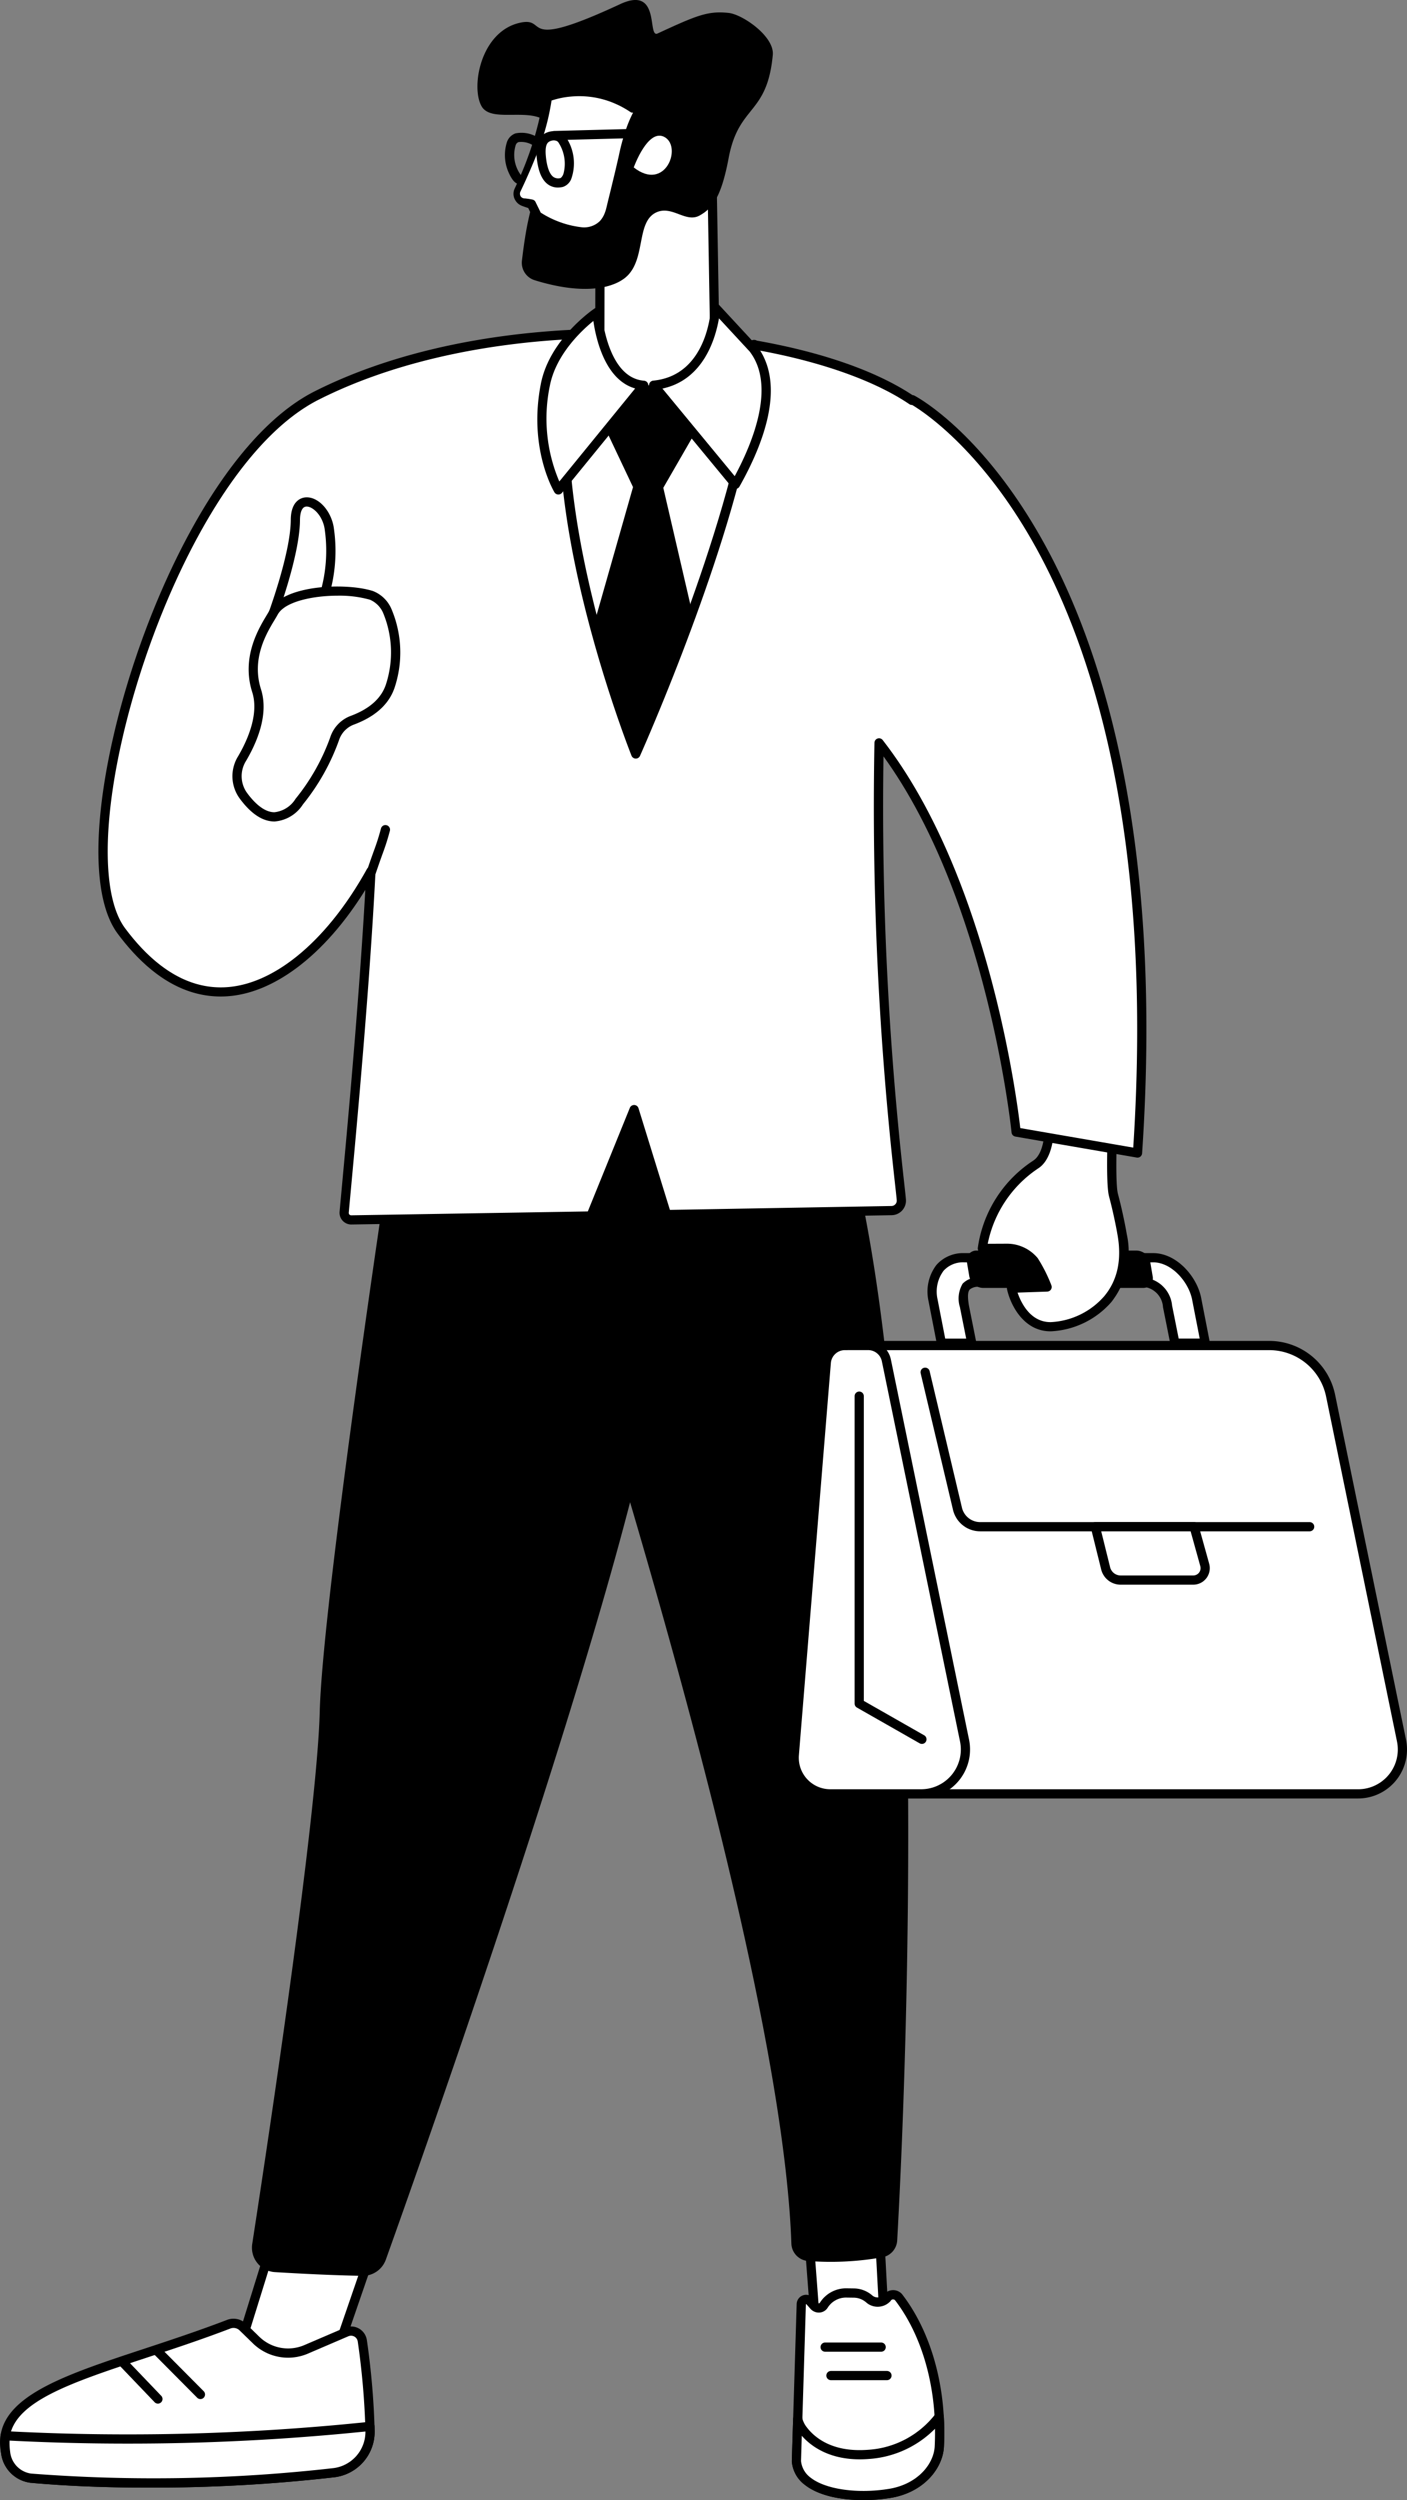 <svg xmlns="http://www.w3.org/2000/svg" width="186.398" height="331.058" viewBox="0 0 186.398 331.058">
  <rect x="0" y="0" width="186.398" height="331.058" fill="#808080" stroke="none"/>
  <g id="Group_320" data-name="Group 320" transform="translate(-2662.277 -217.356)">
    <g id="Group_347" data-name="Group 347" transform="translate(2662.277 217.356)">
      <g id="Group_330" data-name="Group 330" transform="translate(0 134.534)">
        <g id="Group_324" data-name="Group 324" transform="translate(0 147.84)">
          <g id="Group_320-2" data-name="Group 320" transform="translate(30.663)">
            <path id="Path_202" data-name="Path 202" d="M2735.521,684.834l-9.165,26.61-12.8-.66,9.144-29.417Z" transform="translate(-2712.946 -680.758)" fill="#fff"/>
            <path id="Path_203" data-name="Path 203" d="M2725.936,711.663l-12.8-.659a.61.61,0,0,1-.551-.79l9.144-29.417a.612.612,0,0,1,.742-.408l12.822,3.466a.61.61,0,0,1,.417.787l-9.165,26.61a.609.609,0,0,1-.576.412Zm-3.218-29.943-8.736,28.106,11.559.6,8.8-25.559Z" transform="translate(-2712.556 -680.368)"/>
          </g>
          <g id="Group_323" data-name="Group 323" transform="translate(0 24.663)">
            <g id="Group_321" data-name="Group 321">
              <path id="Path_204" data-name="Path 204" d="M2710.666,724.14a101.223,101.223,0,0,1,1.024,11.986,5.46,5.46,0,0,1-4.77,5.461,212.872,212.872,0,0,1-40.177.725,3.86,3.86,0,0,1-3.332-3.408c-1.69-8.617,13.215-10.729,29.557-16.98a1.758,1.758,0,0,1,1.856.379l1.762,1.716a6.073,6.073,0,0,0,6.636,1.236l5.36-2.3A1.506,1.506,0,0,1,2710.666,724.14Z" transform="translate(-2662.668 -721.198)" fill="#fff"/>
              <path id="Path_205" data-name="Path 205" d="M2666.3,742.53a4.493,4.493,0,0,1-3.876-3.9c-1.4-7.126,7.565-10.083,18.913-13.827,3.545-1.17,7.211-2.38,11.026-3.839a2.375,2.375,0,0,1,2.5.512l1.762,1.716a5.455,5.455,0,0,0,5.97,1.112l5.36-2.3a2.116,2.116,0,0,1,2.927,1.659,102.24,102.24,0,0,1,1.03,12.064,6.067,6.067,0,0,1-5.3,6.072,211.476,211.476,0,0,1-24.7,1.374C2676.727,743.176,2671.368,742.992,2666.3,742.53Zm42.135-19.4-5.359,2.3a6.67,6.67,0,0,1-7.3-1.36l-1.762-1.716a1.151,1.151,0,0,0-1.213-.247c-3.842,1.469-7.521,2.683-11.08,3.858-11.2,3.7-19.287,6.365-18.1,12.435a3.233,3.233,0,0,0,2.789,2.918,210.669,210.669,0,0,0,40.044-.723,4.846,4.846,0,0,0,4.238-4.848,100.93,100.93,0,0,0-1.019-11.908.9.9,0,0,0-.452-.665.883.883,0,0,0-.787-.043Zm1.837.623h0Z" transform="translate(-2662.277 -720.809)"/>
            </g>
            <g id="Group_322" data-name="Group 322" transform="translate(0.045 13.655)">
              <path id="Path_206" data-name="Path 206" d="M2711.707,744.2s.009.448.011.663a5.46,5.46,0,0,1-4.77,5.461,212.869,212.869,0,0,1-40.178.725,3.86,3.86,0,0,1-3.332-3.408,11.345,11.345,0,0,1-.06-2.205l1.059.052a307.389,307.389,0,0,0,45.233-1.089Z" transform="translate(-2662.74 -743.589)" fill="#fff"/>
              <path id="Path_207" data-name="Path 207" d="M2666.325,751.265a4.493,4.493,0,0,1-3.875-3.9,11.746,11.746,0,0,1-.069-2.363.61.61,0,0,1,.639-.568l1.059.052a307.854,307.854,0,0,0,45.143-1.087l2.036-.2a.6.6,0,0,1,.465.151.611.611,0,0,1,.205.443s.009.451.011.669a6.067,6.067,0,0,1-5.3,6.072,211.484,211.484,0,0,1-24.7,1.374C2676.756,751.911,2671.4,751.728,2666.325,751.265Zm43.015-6.65a309.037,309.037,0,0,1-45.323,1.091l-.444-.022a7.941,7.941,0,0,0,.073,1.448,3.234,3.234,0,0,0,2.79,2.918,210.665,210.665,0,0,0,40.044-.723,4.846,4.846,0,0,0,4.238-4.847Z" transform="translate(-2662.35 -743.198)"/>
            </g>
            <path id="Path_208" data-name="Path 208" d="M2701.758,733.787a.61.61,0,0,0,.433-1.04l-5.734-5.769a.61.61,0,1,0-.865.86l5.734,5.769A.609.609,0,0,0,2701.758,733.787Z" transform="translate(-2675.205 -723.145)"/>
            <path id="Path_209" data-name="Path 209" d="M2693.259,735.4a.61.61,0,0,0,.44-1.032l-4.581-4.787a.61.61,0,1,0-.882.843l4.582,4.787A.61.61,0,0,0,2693.259,735.4Z" transform="translate(-2672.339 -724.156)"/>
          </g>
        </g>
        <g id="Group_329" data-name="Group 329" transform="translate(104.899 154.448)">
          <g id="Group_325" data-name="Group 325" transform="translate(1.143)">
            <path id="Path_210" data-name="Path 210" d="M2837.156,692.2l1.734,22.808h9.025l-1.193-22.2Z" transform="translate(-2836.546 -691.595)" fill="#fff"/>
            <path id="Path_211" data-name="Path 211" d="M2837.892,714.669l-1.734-22.808a.61.61,0,0,1,.646-.655l9.566.6a.61.61,0,0,1,.57.576l1.193,22.2a.609.609,0,0,1-.609.643H2838.5A.61.61,0,0,1,2837.892,714.669Zm7.86-21.676-8.325-.525,1.638,21.545h7.816Z" transform="translate(-2836.156 -691.205)"/>
          </g>
          <g id="Group_328" data-name="Group 328" transform="translate(0 14.029)">
            <g id="Group_326" data-name="Group 326">
              <path id="Path_212" data-name="Path 212" d="M2847.663,741.752c4.108-.679,6.423-3.647,6.549-6.2.376-7.6-1.619-14.818-5.36-19.72a.966.966,0,0,0-1.584.08l-.1.09a1.7,1.7,0,0,1-2.27-.018,3.15,3.15,0,0,0-2-.758l-1.046-.015a3.5,3.5,0,0,0-2.945,1.627.817.817,0,0,1-1.3.08l-.592-.668a.643.643,0,0,0-1.09.446l-.641,20.786C2835.594,741.549,2842.284,742.642,2847.663,741.752Z" transform="translate(-2834.672 -714.598)" fill="#fff"/>
              <path id="Path_213" data-name="Path 213" d="M2836.033,740.252a4.286,4.286,0,0,1-1.75-3.116.586.586,0,0,1,0-.065l.642-20.786a1.252,1.252,0,0,1,2.155-.832l.593.668a.234.234,0,0,0,.193.077.165.165,0,0,0,.132-.076,4.105,4.105,0,0,1,3.471-1.913l1.045.015a3.774,3.774,0,0,1,2.392.9,1.1,1.1,0,0,0,1.463.031l.044-.041a1.585,1.585,0,0,1,1.218-.662,1.549,1.549,0,0,1,1.316.613c3.868,5.068,5.866,12.4,5.484,20.12-.139,2.81-2.609,6.038-7.059,6.775a22.412,22.412,0,0,1-3.614.292C2840.842,742.255,2837.861,741.684,2836.033,740.252Zm11.652-24.577a.362.362,0,0,0-.292.17.6.6,0,0,1-.1.126l-.1.09a2.3,2.3,0,0,1-3.077,0,2.55,2.55,0,0,0-1.617-.612l-1.045-.015a2.872,2.872,0,0,0-2.419,1.339,1.378,1.378,0,0,1-1.065.646,1.471,1.471,0,0,1-1.208-.484l-.575-.648-.042.041-.64,20.751a3.115,3.115,0,0,0,1.284,2.218c1.976,1.55,6.247,2.153,10.386,1.469,3.814-.631,5.925-3.31,6.04-5.631.368-7.436-1.54-14.478-5.236-19.32a.337.337,0,0,0-.274-.136Z" transform="translate(-2834.281 -714.208)"/>
            </g>
            <g id="Group_327" data-name="Group 327" transform="translate(0 16.38)">
              <path id="Path_214" data-name="Path 214" d="M2835.454,742.4a3.826,3.826,0,0,0,.58,1.273c.925,1.3,3.449,3.837,8.844,3.4a12.7,12.7,0,0,0,9.317-5,36.544,36.544,0,0,1,.018,3.961c-.126,2.556-2.441,5.523-6.549,6.2-5.378.89-12.068-.2-12.38-4.273Z" transform="translate(-2834.672 -741.457)" fill="#fff"/>
              <path id="Path_215" data-name="Path 215" d="M2836.033,750.73a4.286,4.286,0,0,1-1.75-3.116.582.582,0,0,1,0-.065l.172-5.561a.61.61,0,0,1,1.2-.134,3.244,3.244,0,0,0,.486,1.071c.962,1.348,3.32,3.545,8.3,3.141a12.22,12.22,0,0,0,8.856-4.723.61.61,0,0,1,1.119.3,37.223,37.223,0,0,1,.019,4.027c-.139,2.81-2.609,6.038-7.059,6.775a22.412,22.412,0,0,1-3.614.292C2840.842,752.734,2837.861,752.162,2836.033,750.73Zm8.5-3.448c-5.012.412-7.716-1.686-8.932-3.07l-.1,3.34a3.115,3.115,0,0,0,1.284,2.218c1.976,1.55,6.247,2.153,10.386,1.469,3.814-.631,5.925-3.31,6.04-5.631.038-.774.051-1.552.04-2.327A13.589,13.589,0,0,1,2844.537,747.282Z" transform="translate(-2834.281 -741.066)"/>
            </g>
            <path id="Path_216" data-name="Path 216" d="M2842.392,733.374h7.421a.61.61,0,1,0,0-1.22h-7.421a.61.61,0,1,0,0,1.22Z" transform="translate(-2837.208 -721.209)"/>
            <path id="Path_217" data-name="Path 217" d="M2841.131,727.2h7.421a.61.61,0,0,0,0-1.22h-7.421a.61.61,0,0,0,0,1.22Z" transform="translate(-2836.716 -718.801)"/>
          </g>
        </g>
        <path id="Path_218" data-name="Path 218" d="M2720.056,604.287a3.243,3.243,0,0,1-3.011-3.735c1.964-12.72,8.583-56.448,8.942-70.457.422-16.462,11.034-85.4,11.034-85.4l11.567-.818c-.762-2.247-1.187-3.473-1.187-3.473l42.127-2.453c19.542,32.051,13.877,145.915,12.959,162.156a2.4,2.4,0,0,1-2.058,2.232,39.013,39.013,0,0,1-9.859.462,2.387,2.387,0,0,1-2.1-2.287c-.8-23.247-11.222-63.732-21.368-98.174-8.775,33.925-28.236,88.781-32.358,100.294a3.242,3.242,0,0,1-3.114,2.145C2727.725,604.716,2723.146,604.474,2720.056,604.287Z" transform="translate(-2683.629 -437.953)"/>
      </g>
      <g id="Group_336" data-name="Group 336" transform="translate(104.604 165.597)">
        <g id="Group_331" data-name="Group 331" transform="translate(9.79 11.964)">
          <path id="Path_219" data-name="Path 219" d="M2853.782,568.874h61.977a5.875,5.875,0,0,0,5.755-7.059l-9.4-45.708a8.269,8.269,0,0,0-8.1-6.6H2850.85Z" transform="translate(-2850.241 -508.895)" fill="#fff"/>
          <path id="Path_220" data-name="Path 220" d="M2852.783,568.514l-2.931-59.369a.609.609,0,0,1,.609-.64h53.162a8.91,8.91,0,0,1,8.7,7.089l9.4,45.708a6.485,6.485,0,0,1-6.352,7.792h-61.977A.61.61,0,0,1,2852.783,568.514Zm-1.681-58.789,2.871,58.15h61.4a5.265,5.265,0,0,0,5.157-6.326l-9.4-45.708a7.687,7.687,0,0,0-7.5-6.115Z" transform="translate(-2849.851 -508.505)"/>
        </g>
        <g id="Group_332" data-name="Group 332" transform="translate(0 11.964)">
          <path id="Path_221" data-name="Path 221" d="M2839.583,568.874h12.028a5.875,5.875,0,0,0,5.754-7.059l-10.356-50.344a2.463,2.463,0,0,0-2.412-1.966H2841.5a2.462,2.462,0,0,0-2.454,2.262l-4.236,51.932A4.786,4.786,0,0,0,2839.583,568.874Z" transform="translate(-2834.188 -508.895)" fill="#fff"/>
          <path id="Path_222" data-name="Path 222" d="M2835.226,567.355a5.409,5.409,0,0,1-1.411-4.1l4.237-51.932a3.089,3.089,0,0,1,3.062-2.822h3.093a3.082,3.082,0,0,1,3.009,2.453l10.356,50.345a6.485,6.485,0,0,1-6.352,7.792h-12.027A5.409,5.409,0,0,1,2835.226,567.355Zm5.888-57.63a1.863,1.863,0,0,0-1.847,1.7l-4.237,51.933a4.176,4.176,0,0,0,4.163,4.515h12.027a5.266,5.266,0,0,0,5.157-6.326L2846.022,511.2a1.859,1.859,0,0,0-1.814-1.479Z" transform="translate(-2833.798 -508.505)"/>
        </g>
        <path id="Path_223" data-name="Path 223" d="M2870.156,535.988h43.638a.61.61,0,0,0,0-1.22h-43.638a2.485,2.485,0,0,1-2.427-1.919l-4.277-18.057a.61.61,0,1,0-1.187.281l4.278,18.057A3.7,3.7,0,0,0,2870.156,535.988Z" transform="translate(-2844.897 -498.811)"/>
        <g id="Group_333" data-name="Group 333" transform="translate(39.895 35.957)">
          <path id="Path_224" data-name="Path 224" d="M2900.215,548.847l1.359,5.483a2.057,2.057,0,0,0,2,1.583h9.611a1.582,1.582,0,0,0,1.524-2.006l-1.407-5.06Z" transform="translate(-2899.605 -548.237)" fill="#fff"/>
          <path id="Path_225" data-name="Path 225" d="M2900.591,554.087l-1.359-5.483a.61.61,0,0,1,.592-.757h13.088a.61.61,0,0,1,.587.446l1.407,5.061a2.192,2.192,0,0,1-2.112,2.779h-9.611A2.656,2.656,0,0,1,2900.591,554.087Zm.012-5.02,1.174,4.733a1.441,1.441,0,0,0,1.407,1.114h9.611a.972.972,0,0,0,.936-1.232l-1.283-4.614Z" transform="translate(-2899.214 -547.847)"/>
        </g>
        <g id="Group_335" data-name="Group 335" transform="translate(18.303)">
          <g id="Group_334" data-name="Group 334" transform="translate(0 0.338)">
            <path id="Path_226" data-name="Path 226" d="M2866.012,501.761l-1.117-5.725c-.515-3.59,1.382-5.594,4.114-5.594h25.068c2.732,0,5.319,2.861,5.778,5.594l1.117,5.725h-4.025l-.973-4.872a3.479,3.479,0,0,0-3.782-3.2h-21.109c-2.126,0-2.376,1.076-2.018,3.2l.972,4.872Z" transform="translate(-2864.2 -489.832)" fill="#fff"/>
            <path id="Path_227" data-name="Path 227" d="M2865.023,501.488l-1.122-5.756a5.8,5.8,0,0,1,1.086-4.755,4.694,4.694,0,0,1,3.63-1.534h25.067c3.155,0,5.895,3.216,6.378,6.086l1.117,5.726a.609.609,0,0,1-.6.726h-4.025a.609.609,0,0,1-.6-.49l-.977-4.89a2.886,2.886,0,0,0-3.181-2.694h-21.109a1.752,1.752,0,0,0-1.322.36c-.261.31-.292.967-.1,2.113l.974,4.872a.609.609,0,0,1-.6.729h-4.025A.61.61,0,0,1,2865.023,501.488Zm3.049-4.887a3.852,3.852,0,0,1,.368-3.122,2.748,2.748,0,0,1,2.252-.792H2891.8a4.091,4.091,0,0,1,4.38,3.693l.875,4.381h2.785l-.978-5.015c-.4-2.4-2.7-5.084-5.178-5.084h-25.067a3.451,3.451,0,0,0-2.708,1.114,4.615,4.615,0,0,0-.806,3.753l1.021,5.233h2.779Z" transform="translate(-2863.81 -489.442)"/>
          </g>
          <path id="Path_228" data-name="Path 228" d="M2873.591,488.888h21.2a1.907,1.907,0,0,1,1.807,1.547l.312,1.852a1.274,1.274,0,0,1-1.286,1.547h-21.2a1.905,1.905,0,0,1-1.807-1.547l-.312-1.852A1.274,1.274,0,0,1,2873.591,488.888Z" transform="translate(-2867.115 -488.888)"/>
        </g>
        <path id="Path_229" data-name="Path 229" d="M2856.847,566.16a.61.61,0,0,0,.3-1.139l-8-4.558V520.109a.61.61,0,0,0-1.22,0v40.708a.609.609,0,0,0,.308.529l8.308,4.734A.605.605,0,0,0,2856.847,566.16Z" transform="translate(-2839.312 -500.831)"/>
      </g>
      <g id="Group_341" data-name="Group 341" transform="translate(63.249)">
        <g id="Group_337" data-name="Group 337" transform="translate(15.612 18.561)">
          <path id="Path_230" data-name="Path 230" d="M2807.812,274.594l-.441-25.8-14.755,10.147-.03,15.436a6.033,6.033,0,0,0,2.451,4.484c2.954,2.253,7.145,1.914,10.221-.167l.712-.482A4.2,4.2,0,0,0,2807.812,274.594Z" transform="translate(-2791.977 -248.181)" fill="#fff"/>
          <path id="Path_231" data-name="Path 231" d="M2794.3,278.971a6.617,6.617,0,0,1-2.718-4.989l.029-15.436a.611.611,0,0,1,.265-.5l14.755-10.147a.61.61,0,0,1,.956.492l.441,25.8a4.786,4.786,0,0,1-2.11,4.135l-.712.482a10.39,10.39,0,0,1-5.793,1.833A8.367,8.367,0,0,1,2794.3,278.971Zm-1.47-20.1-.029,15.1a5.473,5.473,0,0,0,2.212,4.013c2.555,1.949,6.466,1.872,9.508-.187l.713-.482a3.572,3.572,0,0,0,1.573-3.091v-.009l-.421-24.667Zm14.582,15.334h0Z" transform="translate(-2791.587 -247.79)"/>
        </g>
        <g id="Group_340" data-name="Group 340">
          <path id="Path_232" data-name="Path 232" d="M2771.669,220.359c3.829-.815-.438,3.9,13.227-2.455,5.441-2.53,3.546,4.539,4.96,3.886,5.219-2.41,6.65-3.012,9.416-2.722,1.831.192,6.077,3.1,5.846,5.564-.756,8.04-4.506,6.519-5.846,13.636-.94,5-2.06,6.648-3.863,7.632-1.823,1-3.628-1.367-5.7-.43-2.682,1.213-1.412,5.964-3.839,8.389-1.53,1.528-5.439,2.727-12.306.6a2.416,2.416,0,0,1-1.679-2.6c.181-1.49.421-3.371.8-5.149,1.8-8.477,4.4-10.729,3.051-12.647-2.06-2.939-7.819-.189-9.206-2.65C2765.09,228.854,2766.427,221.474,2771.669,220.359Z" transform="translate(-2765.988 -217.356)"/>
          <g id="Group_338" data-name="Group 338" transform="translate(4.782 11.501)">
            <path id="Path_233" data-name="Path 233" d="M2790.524,239.853l-.8,2.229a24.283,24.283,0,0,0-.91,3.214c-.429,2.046-1.3,5.531-1.773,7.5-1.507,6.318-9.808.9-9.808.9l-.753-1.56-1.045-.25a1.188,1.188,0,0,1-.547-.282,1.149,1.149,0,0,1-.247-1.336c1.151-2.4,3.5-7.746,3.955-12.294A12.526,12.526,0,0,1,2790.524,239.853Z" transform="translate(-2774.102 -236.609)" fill="#fff"/>
            <path id="Path_234" data-name="Path 234" d="M2789.458,239.614c-.071-.019-.056-.018-.192-.1-.212-.133-.418-.277-.638-.4a12.259,12.259,0,0,0-1.336-.676,11.728,11.728,0,0,0-2.86-.839,11.967,11.967,0,0,0-2.987-.1,11.293,11.293,0,0,0-2.883.632l.365-.5a31.858,31.858,0,0,1-2.175,7.89q-.761,1.887-1.614,3.728l-.413.875a.672.672,0,0,0,.063.606.651.651,0,0,0,.561.257,9.686,9.686,0,0,1,1,.156.6.6,0,0,1,.4.318l0,.007.763,1.556-.218-.248a12.822,12.822,0,0,0,5.555,2.03,3,3,0,0,0,2.4-.8,3.256,3.256,0,0,0,.678-1.111,5.523,5.523,0,0,0,.206-.67l.185-.768c.5-2.044,1.005-4.084,1.462-6.121a28.473,28.473,0,0,1,.817-3.107l.265-.764q.115-.312.24-.615c.168-.406.358-.807.562-1.227A1.663,1.663,0,0,1,2789.458,239.614Zm.875,1.412-.536,1.6a27.165,27.165,0,0,0-.747,3c-.456,2.067-.966,4.107-1.458,6.15l-.184.764a6.625,6.625,0,0,1-.257.837,4.468,4.468,0,0,1-.969,1.551,3.78,3.78,0,0,1-1.609.97,5.18,5.18,0,0,1-1.78.2,10.445,10.445,0,0,1-3.254-.787,18.066,18.066,0,0,1-2.917-1.49.586.586,0,0,1-.216-.243l0,0-.743-1.565.4.326a9.747,9.747,0,0,1-.961-.313,2,2,0,0,1-.6-.3,1.725,1.725,0,0,1-.458-.535,1.621,1.621,0,0,1-.131-1.334c.017-.055.042-.107.064-.16l.052-.113.106-.227.208-.454q.833-1.819,1.506-3.7c.449-1.253.844-2.523,1.166-3.8a25.23,25.23,0,0,0,.7-3.867V237.5a.579.579,0,0,1,.364-.485,12.022,12.022,0,0,1,3.245-.743,13.236,13.236,0,0,1,3.293.092,12.98,12.98,0,0,1,3.172.914,13.437,13.437,0,0,1,1.463.765c.24.135.463.295.694.444a3.665,3.665,0,0,1,.453.349,4.591,4.591,0,0,1,.429.445C2790.685,239.854,2790.52,240.442,2790.333,241.026Z" transform="translate(-2773.83 -236.214)"/>
          </g>
          <path id="Path_235" data-name="Path 235" d="M2799.945,251.02s1.916-5.361,4.157-3.978S2804.087,254.273,2799.945,251.02Z" transform="translate(-2779.236 -228.849)" fill="#fff"/>
          <g id="Group_339" data-name="Group 339" transform="translate(3.62 17.022)">
            <path id="Path_236" data-name="Path 236" d="M2780.344,252.893c-.851-.608-1.347-1.823-1.516-3.715-.134-1.5.182-2.466.967-2.955h0a2.369,2.369,0,0,1,1.838-.319,1.811,1.811,0,0,1,1.142.82,6.192,6.192,0,0,1,.672,5.348,1.807,1.807,0,0,1-1.117,1.142,2.872,2.872,0,0,1-.683.086A2.2,2.2,0,0,1,2780.344,252.893Zm.1-5.635c-.352.22-.485.829-.4,1.811.166,1.863.642,2.568,1.011,2.832a1.135,1.135,0,0,0,.969.134,1.266,1.266,0,0,0,.393-.689,5.147,5.147,0,0,0-.7-4.018.612.612,0,0,0-.382-.242.96.96,0,0,0-.239-.029A1.236,1.236,0,0,0,2780.439,247.258Z" transform="translate(-2774.606 -245.489)"/>
            <path id="Path_237" data-name="Path 237" d="M2782.3,246.805h.016l12.3-.318a.611.611,0,0,0,.594-.626.6.6,0,0,0-.626-.593l-12.3.318a.61.61,0,0,0,.016,1.22Z" transform="translate(-2775.733 -245.267)"/>
            <path id="Path_238" data-name="Path 238" d="M2773.642,252.918c-.369-.108-.73-.52-1.074-1.225a5.675,5.675,0,0,1-.337-4.345,1.848,1.848,0,0,1,1.118-1.106,4.074,4.074,0,0,1,2.9.508.61.61,0,1,1-.6,1.059,2.956,2.956,0,0,0-1.888-.417.621.621,0,0,0-.387.406,4.468,4.468,0,0,0,.692,3.973.61.61,0,0,1-.243,1.17A.62.62,0,0,1,2773.642,252.918Zm.431-1.131Z" transform="translate(-2771.925 -245.601)"/>
          </g>
        </g>
      </g>
      <g id="Group_346" data-name="Group 346" transform="translate(13.038 40.168)">
        <g id="Group_342" data-name="Group 342" transform="translate(116.496 101.702)">
          <path id="Path_239" data-name="Path 239" d="M2894.207,472.053c-.281-1.653-.723-3.66-1.159-5.291-.563-2.105.065-13.415.065-13.415l-9.105-2.364s1.95,9.632-1.254,11.718a16.076,16.076,0,0,0-7.077,11.116l3.233-.016a4.638,4.638,0,0,1,3.633,1.694,20.754,20.754,0,0,1,1.714,3.429l-4.717.162s1.07,5.134,5.205,5.1C2888.212,484.16,2895.742,481.105,2894.207,472.053Z" transform="translate(-2875.067 -450.374)" fill="#fff"/>
          <path id="Path_240" data-name="Path 240" d="M2878.552,478.821a.61.61,0,0,1,.576-.734l3.832-.131a14.348,14.348,0,0,0-1.283-2.466,3.951,3.951,0,0,0-3.156-1.468l-3.233.016a.586.586,0,0,1-.452-.2.61.61,0,0,1-.158-.468,16.55,16.55,0,0,1,7.352-11.573c2.341-1.525,1.508-8.519.989-11.086a.61.61,0,0,1,.751-.711l9.105,2.364a.61.61,0,0,1,.456.624c-.173,3.118-.526,11.573-.084,13.222.446,1.668.894,3.717,1.171,5.346a10.747,10.747,0,0,1-2.053,8.981,11.354,11.354,0,0,1-8.005,3.867h-.044C2880.679,484.408,2878.956,480.759,2878.552,478.821Zm5.835-27.4c.435,2.638,1.244,9.488-1.692,11.4a15.651,15.651,0,0,0-6.7,9.992l2.516-.012a5.288,5.288,0,0,1,4.111,1.92,20.2,20.2,0,0,1,1.806,3.585.61.61,0,0,1-.545.837l-3.935.135c.441,1.293,1.666,3.909,4.365,3.909h.034a10.05,10.05,0,0,0,7.08-3.43c1.733-2.069,2.334-4.759,1.785-7.993-.271-1.6-.711-3.6-1.147-5.235-.521-1.952-.106-10.713.019-13.107Zm9.423,20.239h0Z" transform="translate(-2874.676 -449.984)"/>
        </g>
        <path id="Path_241" data-name="Path 241" d="M2809.778,295.355s-12.708-7.182-38.4-3.039,14.918,71.273,14.918,71.273S2819.723,310.272,2809.778,295.355Z" transform="translate(-2714.556 -286.267)" fill="#fff"/>
        <path id="Path_242" data-name="Path 242" d="M2794.682,314.468,2786.7,342.5l9.851,17.087,8.705-16.726-6.563-28.3,4.65-8.064-4.716-5.46-3.449-.091-4.157,5.786Z" transform="translate(-2723.858 -290.135)"/>
        <g id="Group_343" data-name="Group 343" transform="translate(0 3.437)">
          <path id="Path_243" data-name="Path 243" d="M2712.979,298.009c10.041-5.066,22.433-7.59,34.618-8.123.065,0,.22-.07.2-.009-7.287,18.306,7.454,55.6,7.454,55.6s16.881-37.895,15.612-54.182c-.008-.112.221.038.331.058,8.524,1.508,15.834,4.035,20.654,7.307.024-.055.038-.085.038-.085s35.3,18.439,29.834,99.749l-16.083-2.779s-3.186-32.284-18.156-51.531a449.592,449.592,0,0,0,2.946,60.51,1.315,1.315,0,0,1-1.286,1.424l-29.817.526-4.3-13.9-5.717,14.076-31.744.522a.933.933,0,0,1-.947-1.015c.409-4.664,2.629-27.147,3.544-45.155-7.3,13.193-21.033,24.021-33.056,7.917C2678.644,357.589,2693.577,307.794,2712.979,298.009Z" transform="translate(-2684.056 -289.245)" fill="#fff"/>
          <path id="Path_244" data-name="Path 244" d="M2716.014,406.9a1.545,1.545,0,0,1-.408-1.187c.061-.7.163-1.8.294-3.219.7-7.534,2.286-24.63,3.113-39.407-5.227,8.444-11.937,13.658-18.263,14.088-5.279.36-10.167-2.428-14.537-8.283-3.25-4.353-3.411-14.082-.442-26.693,4.084-17.349,14.128-38.871,26.532-45.128,9.454-4.769,21.5-7.6,34.845-8.187-.01,0-.016,0-.016,0a.671.671,0,0,1,.718.179.644.644,0,0,1,.108.647c-6.324,15.887,4.373,46.824,6.928,53.754,2.985-6.937,16.071-38.306,14.963-52.515a.681.681,0,0,1,.263-.575.748.748,0,0,1,.783-.014c8.663,1.533,15.777,4.024,20.606,7.212a.6.6,0,0,1,.261.07c.367.191,9.083,4.864,17.22,19.63,7.469,13.551,15.776,38.551,12.94,80.7a.61.61,0,0,1-.712.56l-16.083-2.779a.61.61,0,0,1-.5-.542c-.031-.313-3.178-30.772-16.967-49.8a444.443,444.443,0,0,0,2.716,56.24c.128,1.151.218,1.969.256,2.43a1.925,1.925,0,0,1-1.883,2.083l-29.817.526a.638.638,0,0,1-.594-.43L2754.543,394l-5.074,12.493a.61.61,0,0,1-.555.381l-31.744.523h-.027A1.549,1.549,0,0,1,2716.014,406.9Zm38.043-14.948a.62.62,0,0,1,.591-.379.609.609,0,0,1,.557.429l4.162,13.461,29.36-.517a.7.7,0,0,0,.508-.231.7.7,0,0,0,.18-.534c-.037-.454-.126-1.26-.252-2.394a446.53,446.53,0,0,1-2.7-58.176.61.61,0,0,1,1.091-.364c13.93,17.909,17.762,47.34,18.23,51.383l14.964,2.586c2.678-41.369-5.458-65.918-12.778-79.25C2800.8,304.9,2793,299.8,2791.468,298.881a.624.624,0,0,1-.367-.1c-4.546-3.086-11.632-5.613-19.988-7.134.712,16.618-15.028,52.166-15.709,53.695a.61.61,0,0,1-1.125-.024c-.6-1.508-14.306-36.6-7.782-55.174-12.889.646-24.509,3.416-33.645,8.025-12.054,6.08-21.873,27.236-25.894,44.319-2.843,12.078-2.756,21.679.232,25.683,4.108,5.5,8.644,8.128,13.478,7.8,6.44-.437,13.376-6.285,18.556-15.642a.61.61,0,0,1,1.142.326c-.778,15.326-2.511,33.994-3.25,41.965-.132,1.419-.234,2.515-.295,3.212a.322.322,0,0,0,.085.249.334.334,0,0,0,.243.1l31.342-.516Zm-6.895-103.069h0Z" transform="translate(-2683.655 -288.857)"/>
        </g>
        <g id="Group_344" data-name="Group 344" transform="translate(72.952)">
          <path id="Path_245" data-name="Path 245" d="M2815.1,307.578c3.275-5.8,5.956-13.28,2.33-18l-4.961-5.358s-.4,9.484-8.2,10.237Z" transform="translate(-2803.666 -283.611)" fill="#fff"/>
          <path id="Path_246" data-name="Path 246" d="M2814.245,307.576l-10.829-13.121a.61.61,0,0,1,.412-1c7.172-.691,7.63-9.289,7.646-9.655a.61.61,0,0,1,1.057-.388l5,5.4c3.936,5.125.931,12.982-2.282,18.671a.61.61,0,0,1-.477.307.522.522,0,0,1-.054,0A.609.609,0,0,1,2814.245,307.576Zm-9.2-13.07,9.575,11.6c2.437-4.521,5.454-11.982,1.982-16.506l-4.068-4.393C2812.091,287.808,2810.522,293.342,2805.04,294.506Z" transform="translate(-2803.276 -283.221)"/>
        </g>
        <g id="Group_345" data-name="Group 345" transform="translate(58.146 0.586)">
          <path id="Path_247" data-name="Path 247" d="M2793.48,294.838c-5.552-.429-6.18-9.656-6.18-9.656s-5.7,3.851-6.834,9.536c-1.664,8.354,1.717,13.976,1.717,13.976Z" transform="translate(-2779.391 -284.572)" fill="#fff"/>
          <path id="Path_248" data-name="Path 248" d="M2781.746,308.912a.61.61,0,0,1-.479-.294c-.142-.238-3.483-5.921-1.792-14.409,1.167-5.863,6.85-9.759,7.091-9.922a.611.611,0,0,1,.95.464c.006.087.659,8.706,5.619,9.089a.609.609,0,0,1,.426.993l-11.3,13.856a.61.61,0,0,1-.472.224Zm4.677-22.984c-1.579,1.285-4.938,4.433-5.752,8.52a21.248,21.248,0,0,0,1.241,12.741l10.048-12.323C2787.974,293.732,2786.763,288.3,2786.423,285.927Z" transform="translate(-2778.998 -284.182)"/>
        </g>
        <path id="Path_249" data-name="Path 249" d="M2742.378,403.635a.611.611,0,0,0,.578-.415c.395-1.174.711-2.063.973-2.8a31.562,31.562,0,0,0,1.014-3.173.61.61,0,0,0-1.184-.294,30.693,30.693,0,0,1-.979,3.058c-.264.743-.583,1.638-.98,2.821a.61.61,0,0,0,.384.773A.622.622,0,0,0,2742.378,403.635Z" transform="translate(-2706.327 -327.411)"/>
      </g>
    </g>
    <g id="Group_350" data-name="Group 350" transform="translate(2693.068 283.211)">
      <g id="Group_348" data-name="Group 348" transform="translate(4.52 0)">
        <path id="Path_250" data-name="Path 250" d="M2721.177,341.864s3.191-8.431,3.21-13.141c.017-4.021,3.827-2.439,4.462.98a20.441,20.441,0,0,1-2.622,13.513Z" transform="translate(-2720.567 -325.732)" fill="#fff"/>
        <path id="Path_251" data-name="Path 251" d="M2725.679,343.415l-5.05-1.353a.61.61,0,0,1-.412-.805c.031-.083,3.152-8.383,3.171-12.927.01-2.605,1.477-2.94,1.927-2.98,1.623-.149,3.33,1.619,3.745,3.851a20.861,20.861,0,0,1-2.71,13.956.61.61,0,0,1-.67.258Zm-.255-16.85c-.73.066-.815,1.26-.817,1.77-.017,4.062-2.272,10.652-3.018,12.722l3.958,1.06a19.833,19.833,0,0,0,2.312-12.693c-.333-1.793-1.594-2.863-2.366-2.863A.663.663,0,0,0,2725.424,326.565Z" transform="translate(-2720.177 -325.341)"/>
      </g>
      <g id="Group_349" data-name="Group 349" transform="translate(0 11.811)">
        <path id="Path_252" data-name="Path 252" d="M2718.622,348.52c-.772,1.433-3.837,5.417-2.257,10.383,1.006,3.164-.644,6.816-1.973,9.051a4.416,4.416,0,0,0,.247,4.882c1.678,2.262,4.437,4.508,7.368.739a28.359,28.359,0,0,0,4.706-8.37,3.906,3.906,0,0,1,2.367-2.418c1.506-.565,4.04-1.794,4.965-4.437,1.58-4.514.533-11.145-2.483-12.087C2727.951,345.134,2720.2,345.586,2718.622,348.52Z" transform="translate(-2713.159 -345.093)" fill="#fff"/>
        <path id="Path_253" data-name="Path 253" d="M2718.289,375.821c-1.541-.018-3.065-1.029-4.532-3.007a5.007,5.007,0,0,1-.282-5.557c1.129-1.9,2.878-5.53,1.916-8.555-1.465-4.606.829-8.4,1.931-10.226.15-.247.278-.459.37-.632,1.816-3.372,10.06-3.674,13.66-2.55a4.408,4.408,0,0,1,2.486,2.4,14.751,14.751,0,0,1,.39,10.474c-.751,2.146-2.543,3.763-5.327,4.807a3.291,3.291,0,0,0-2,2.038,28.965,28.965,0,0,1-4.8,8.553,4.9,4.9,0,0,1-3.768,2.257Zm.478-27.4c-.1.187-.239.416-.4.684-1.087,1.8-3.11,5.147-1.812,9.225,1.051,3.305-.524,7.016-2.031,9.547a3.79,3.79,0,0,0,.214,4.207c.843,1.138,2.147,2.5,3.565,2.514h.025a3.777,3.777,0,0,0,2.806-1.786,27.765,27.765,0,0,0,4.607-8.187,4.508,4.508,0,0,1,2.732-2.8c2.43-.911,3.978-2.28,4.6-4.067a13.629,13.629,0,0,0-.329-9.524,3.348,3.348,0,0,0-1.76-1.78,15.04,15.04,0,0,0-4.266-.535C2723.355,345.925,2719.68,346.727,2718.766,348.424Z" transform="translate(-2712.766 -344.708)"/>
      </g>
    </g>
  </g>
</svg>
